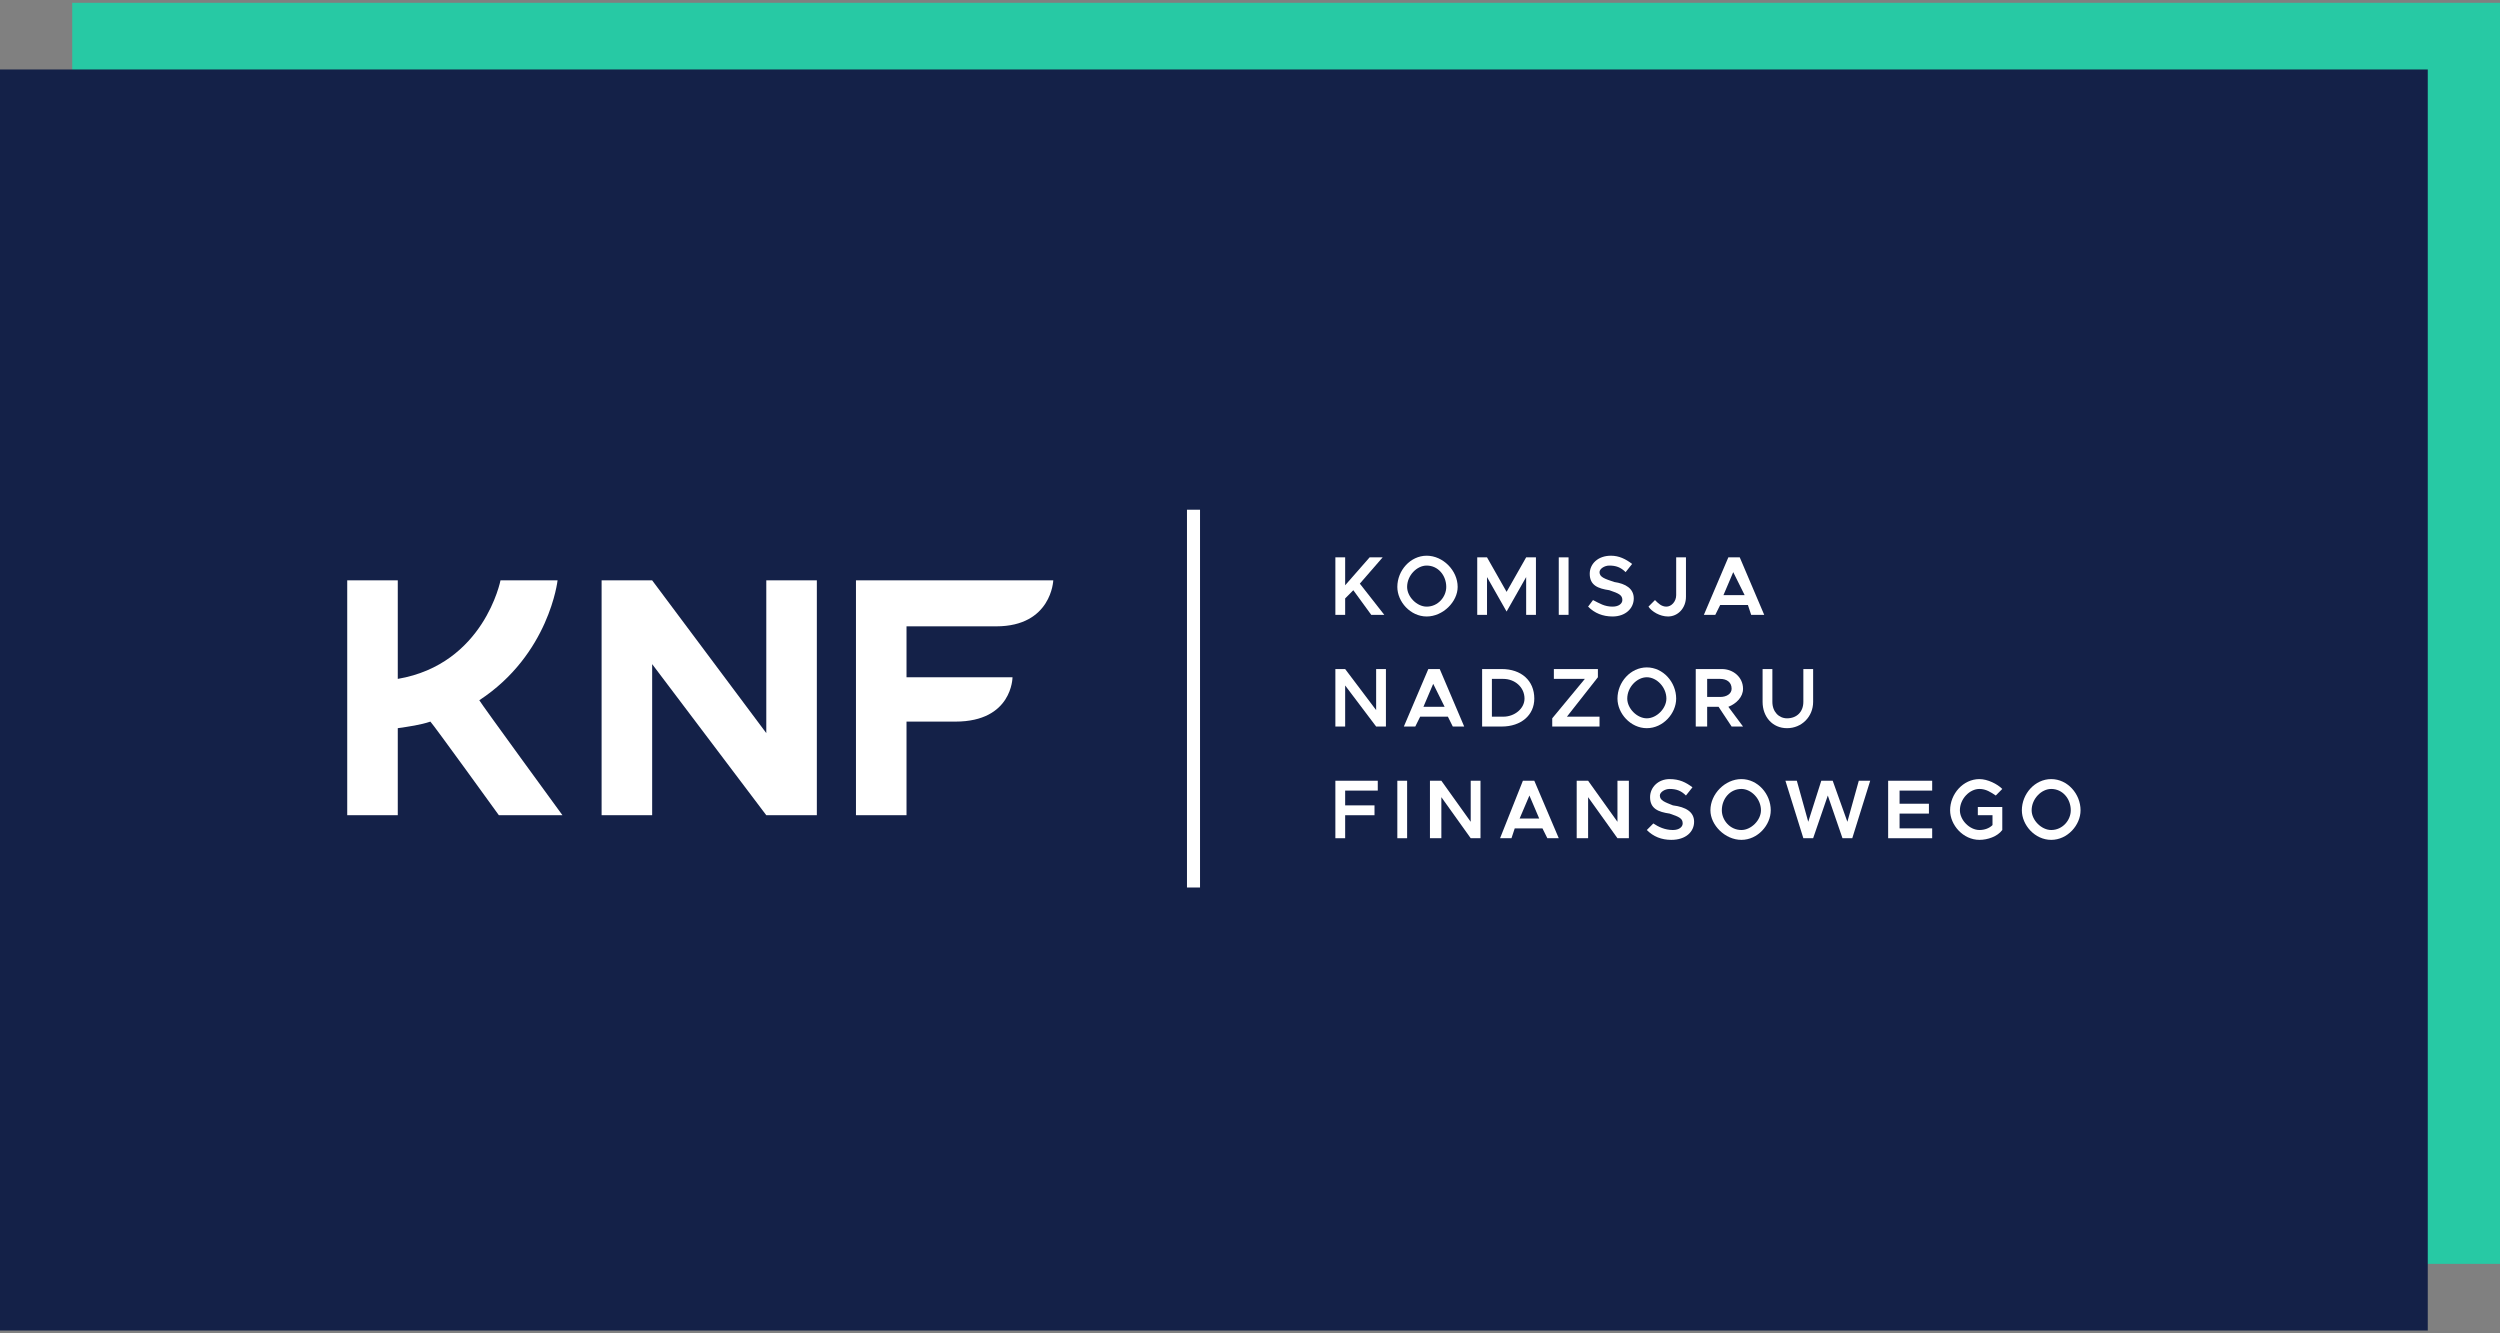 <svg width="450" height="240" viewBox="0 0 450 240" fill="none" xmlns="http://www.w3.org/2000/svg">
<rect x="0" y="0" width="450" height="240" fill="#808080" stroke="none"/>
<g clip-path="url(#clip0_1227_7037)">
<rect x="13" y="0.5" width="437" height="227" fill="#27C9A4"/>
<rect y="12.5" width="437" height="227" fill="#142148"/>
<path d="M137.933 131.959L117.388 104.463H108.289V146.741H117.388V119.541L137.933 146.741H147.032V104.463H137.933V131.959Z" fill="white"/>
<path d="M179.316 112.741C189.295 112.741 189.589 104.463 189.589 104.463H154.074V146.741H163.173V129.889H171.978C182.251 129.889 182.251 121.907 182.251 121.907H163.173V112.741H179.316Z" fill="white"/>
<path d="M86.274 126.046C98.895 117.767 100.363 104.463 100.363 104.463H90.09C90.09 104.463 87.155 119.541 71.599 122.202V104.463H62.5V146.741H71.599V131.072C73.653 130.776 75.708 130.481 77.469 129.889C78.056 130.481 89.796 146.741 89.796 146.741H101.243C101.243 146.741 86.568 126.637 86.274 126.046Z" fill="white"/>
<path d="M216.004 159.75H213.656V91.75H216.004V159.75Z" fill="white"/>
<path d="M240.367 100.324H242.128V105.35L246.531 100.324H248.879L244.77 105.054L249.172 110.672H246.824L243.596 106.237L242.128 107.715V110.672H240.367V100.324Z" fill="white"/>
<path d="M251.52 105.646C251.52 102.689 253.868 100.028 256.803 100.028C259.738 100.028 262.379 102.689 262.379 105.646C262.379 108.307 259.738 110.967 256.803 110.967C253.868 110.967 251.52 108.307 251.52 105.646ZM260.325 105.646C260.325 103.576 258.857 101.802 256.803 101.802C255.042 101.802 253.281 103.576 253.281 105.646C253.281 107.42 255.042 109.194 256.803 109.194C258.857 109.194 260.325 107.42 260.325 105.646Z" fill="white"/>
<path d="M265.902 100.324H267.663L271.186 106.533L274.708 100.324H276.469V110.672H274.708V103.872L271.186 110.08L267.663 103.872V110.672H265.902V100.324Z" fill="white"/>
<path d="M280.578 100.324H282.339V110.672H280.578V100.324Z" fill="white"/>
<path d="M285.859 109.194L286.74 108.011C287.914 108.602 288.794 109.194 290.262 109.194C291.436 109.194 292.023 108.602 292.023 108.011C292.023 107.124 291.436 106.828 289.675 106.237C287.62 105.941 286.153 105.35 286.153 103.28C286.153 101.507 287.62 100.028 289.969 100.028C291.436 100.028 292.61 100.62 293.784 101.507L292.61 102.985C291.73 102.098 290.849 101.802 289.675 101.802C288.794 101.802 287.914 102.394 287.914 102.985C287.914 103.872 288.794 104.167 290.556 104.759C292.61 105.054 294.078 105.941 294.078 107.715C294.078 109.489 292.61 110.967 290.262 110.967C288.501 110.967 287.033 110.376 285.859 109.194Z" fill="white"/>
<path d="M296.723 109.194L297.897 108.011C298.484 108.602 299.071 109.194 299.951 109.194C300.832 109.194 301.712 108.307 301.712 107.124V100.324H303.473V107.42C303.473 109.489 302.006 110.967 300.245 110.967C298.777 110.967 297.31 110.08 296.723 109.194Z" fill="white"/>
<path d="M314.624 108.898H309.634L308.754 110.672H306.699L311.102 100.324H313.156L317.559 110.672H315.211L314.624 108.898ZM314.037 107.124L311.982 102.985L310.221 107.124H314.037Z" fill="white"/>
<path d="M240.367 120.428H242.128L247.705 127.82V120.428H249.466V130.776H247.705L242.128 123.385V130.776H240.367V120.428Z" fill="white"/>
<path d="M260.62 129.002H255.63L254.75 130.776H252.695L257.098 120.428H259.153L263.555 130.776H261.501L260.62 129.002ZM260.033 127.228L257.978 123.089L256.217 127.228H260.033Z" fill="white"/>
<path d="M266.781 120.428H270.303C273.825 120.428 276.174 122.498 276.174 125.75C276.174 128.706 273.825 130.776 270.303 130.776H266.781V120.428ZM270.597 129.002C272.651 129.002 274.412 127.524 274.412 125.75C274.412 123.68 272.651 122.202 270.597 122.202H268.542V129.002H270.597Z" fill="white"/>
<path d="M279.402 129.298L285.273 122.202H279.696V120.428H287.621V121.906L282.044 129.002H287.914V130.776H279.402V129.298Z" fill="white"/>
<path d="M291.145 125.75C291.145 122.793 293.493 120.133 296.428 120.133C299.363 120.133 301.711 122.793 301.711 125.75C301.711 128.411 299.363 131.072 296.428 131.072C293.493 131.072 291.145 128.411 291.145 125.75ZM299.95 125.75C299.95 123.68 298.189 121.906 296.428 121.906C294.667 121.906 292.906 123.68 292.906 125.75C292.906 127.524 294.667 129.298 296.428 129.298C298.189 129.298 299.95 127.524 299.95 125.75Z" fill="white"/>
<path d="M311.692 130.776L309.343 127.228H307.289V130.776H305.234V120.428H309.931C311.985 120.428 313.746 121.906 313.746 123.976C313.746 125.454 312.572 126.637 311.105 127.228L313.746 130.776H311.692ZM307.289 125.454H309.637C310.811 125.454 311.692 124.863 311.692 123.976C311.692 122.793 310.811 122.202 309.637 122.202H307.289V125.454Z" fill="white"/>
<path d="M317.266 126.341V120.428H319.027V126.341C319.027 128.115 320.201 129.298 321.668 129.298C323.429 129.298 324.603 128.115 324.603 126.341V120.428H326.364V126.341C326.364 129.002 324.31 131.072 321.668 131.072C319.027 131.072 317.266 129.002 317.266 126.341Z" fill="white"/>
<path d="M242.128 142.307V144.967H247.411V146.741H242.128V150.881H240.367V140.533H247.998V142.307H242.128Z" fill="white"/>
<path d="M251.52 140.533H253.281V150.881H251.52V140.533Z" fill="white"/>
<path d="M257.391 140.533H259.445L264.728 147.924V140.533H266.489V150.881H264.728L259.445 143.489V150.881H257.391V140.533Z" fill="white"/>
<path d="M277.643 149.107H272.653L272.066 150.881H270.012L274.121 140.533H276.175L280.578 150.881H278.523L277.643 149.107ZM277.056 147.333L275.295 143.194L273.534 147.333H277.056Z" fill="white"/>
<path d="M283.805 140.533H285.859L291.142 147.924V140.533H293.197V150.881H291.142L285.859 143.489V150.881H283.805V140.533Z" fill="white"/>
<path d="M296.426 149.402L297.6 148.22C298.48 148.811 299.654 149.402 301.122 149.402C302.296 149.402 302.883 148.811 302.883 148.22C302.883 147.333 302.296 147.037 300.535 146.446C298.48 146.15 297.013 145.559 297.013 143.489C297.013 141.715 298.48 140.237 300.535 140.237C302.296 140.237 303.47 140.828 304.644 141.715L303.47 143.194C302.589 142.307 301.709 142.011 300.535 142.011C299.654 142.011 298.774 142.602 298.774 143.194C298.774 144.081 299.654 144.376 301.122 144.967C303.47 145.263 304.938 146.15 304.938 147.924C304.938 149.698 303.47 151.176 300.828 151.176C299.067 151.176 297.6 150.585 296.426 149.402Z" fill="white"/>
<path d="M307.875 145.854C307.875 142.898 310.517 140.237 313.452 140.237C316.387 140.237 318.735 142.898 318.735 145.854C318.735 148.515 316.387 151.176 313.452 151.176C310.517 151.176 307.875 148.515 307.875 145.854ZM316.974 145.854C316.974 143.785 315.213 142.011 313.452 142.011C311.397 142.011 309.93 143.785 309.93 145.854C309.93 147.628 311.397 149.402 313.452 149.402C315.213 149.402 316.974 147.628 316.974 145.854Z" fill="white"/>
<path d="M321.375 140.533H323.43L325.484 147.924L327.832 140.533H329.887L332.528 147.924L334.583 140.533H336.637L333.409 150.881H331.648L329.006 143.194L326.365 150.881H324.604L321.375 140.533Z" fill="white"/>
<path d="M341.922 142.307V144.672H347.205V146.446H341.922V149.107H347.792V150.881H339.867V140.533H347.792V142.307H341.922Z" fill="white"/>
<path d="M356.009 145.263H360.412V149.402C359.531 150.585 357.77 151.176 356.303 151.176C353.368 151.176 351.02 148.515 351.02 145.854C351.02 142.898 353.368 140.237 356.303 140.237C357.77 140.237 359.531 141.124 360.412 142.011L359.238 143.194C358.357 142.602 357.477 142.011 356.303 142.011C354.542 142.011 352.781 143.785 352.781 145.854C352.781 147.628 354.542 149.402 356.303 149.402C357.183 149.402 358.064 149.107 358.651 148.515V146.741H356.009V145.263Z" fill="white"/>
<path d="M363.934 145.854C363.934 142.898 366.282 140.237 369.217 140.237C372.152 140.237 374.5 142.898 374.5 145.854C374.5 148.515 372.152 151.176 369.217 151.176C366.282 151.176 363.934 148.515 363.934 145.854ZM372.739 145.854C372.739 143.785 371.271 142.011 369.217 142.011C367.456 142.011 365.695 143.785 365.695 145.854C365.695 147.628 367.456 149.402 369.217 149.402C371.271 149.402 372.739 147.628 372.739 145.854Z" fill="white"/>
</g>
<defs>
<clipPath id="clip0_1227_7037">
<rect width="450" height="239" fill="white" transform="translate(0 0.5)"/>
</clipPath>
</defs>
</svg>
